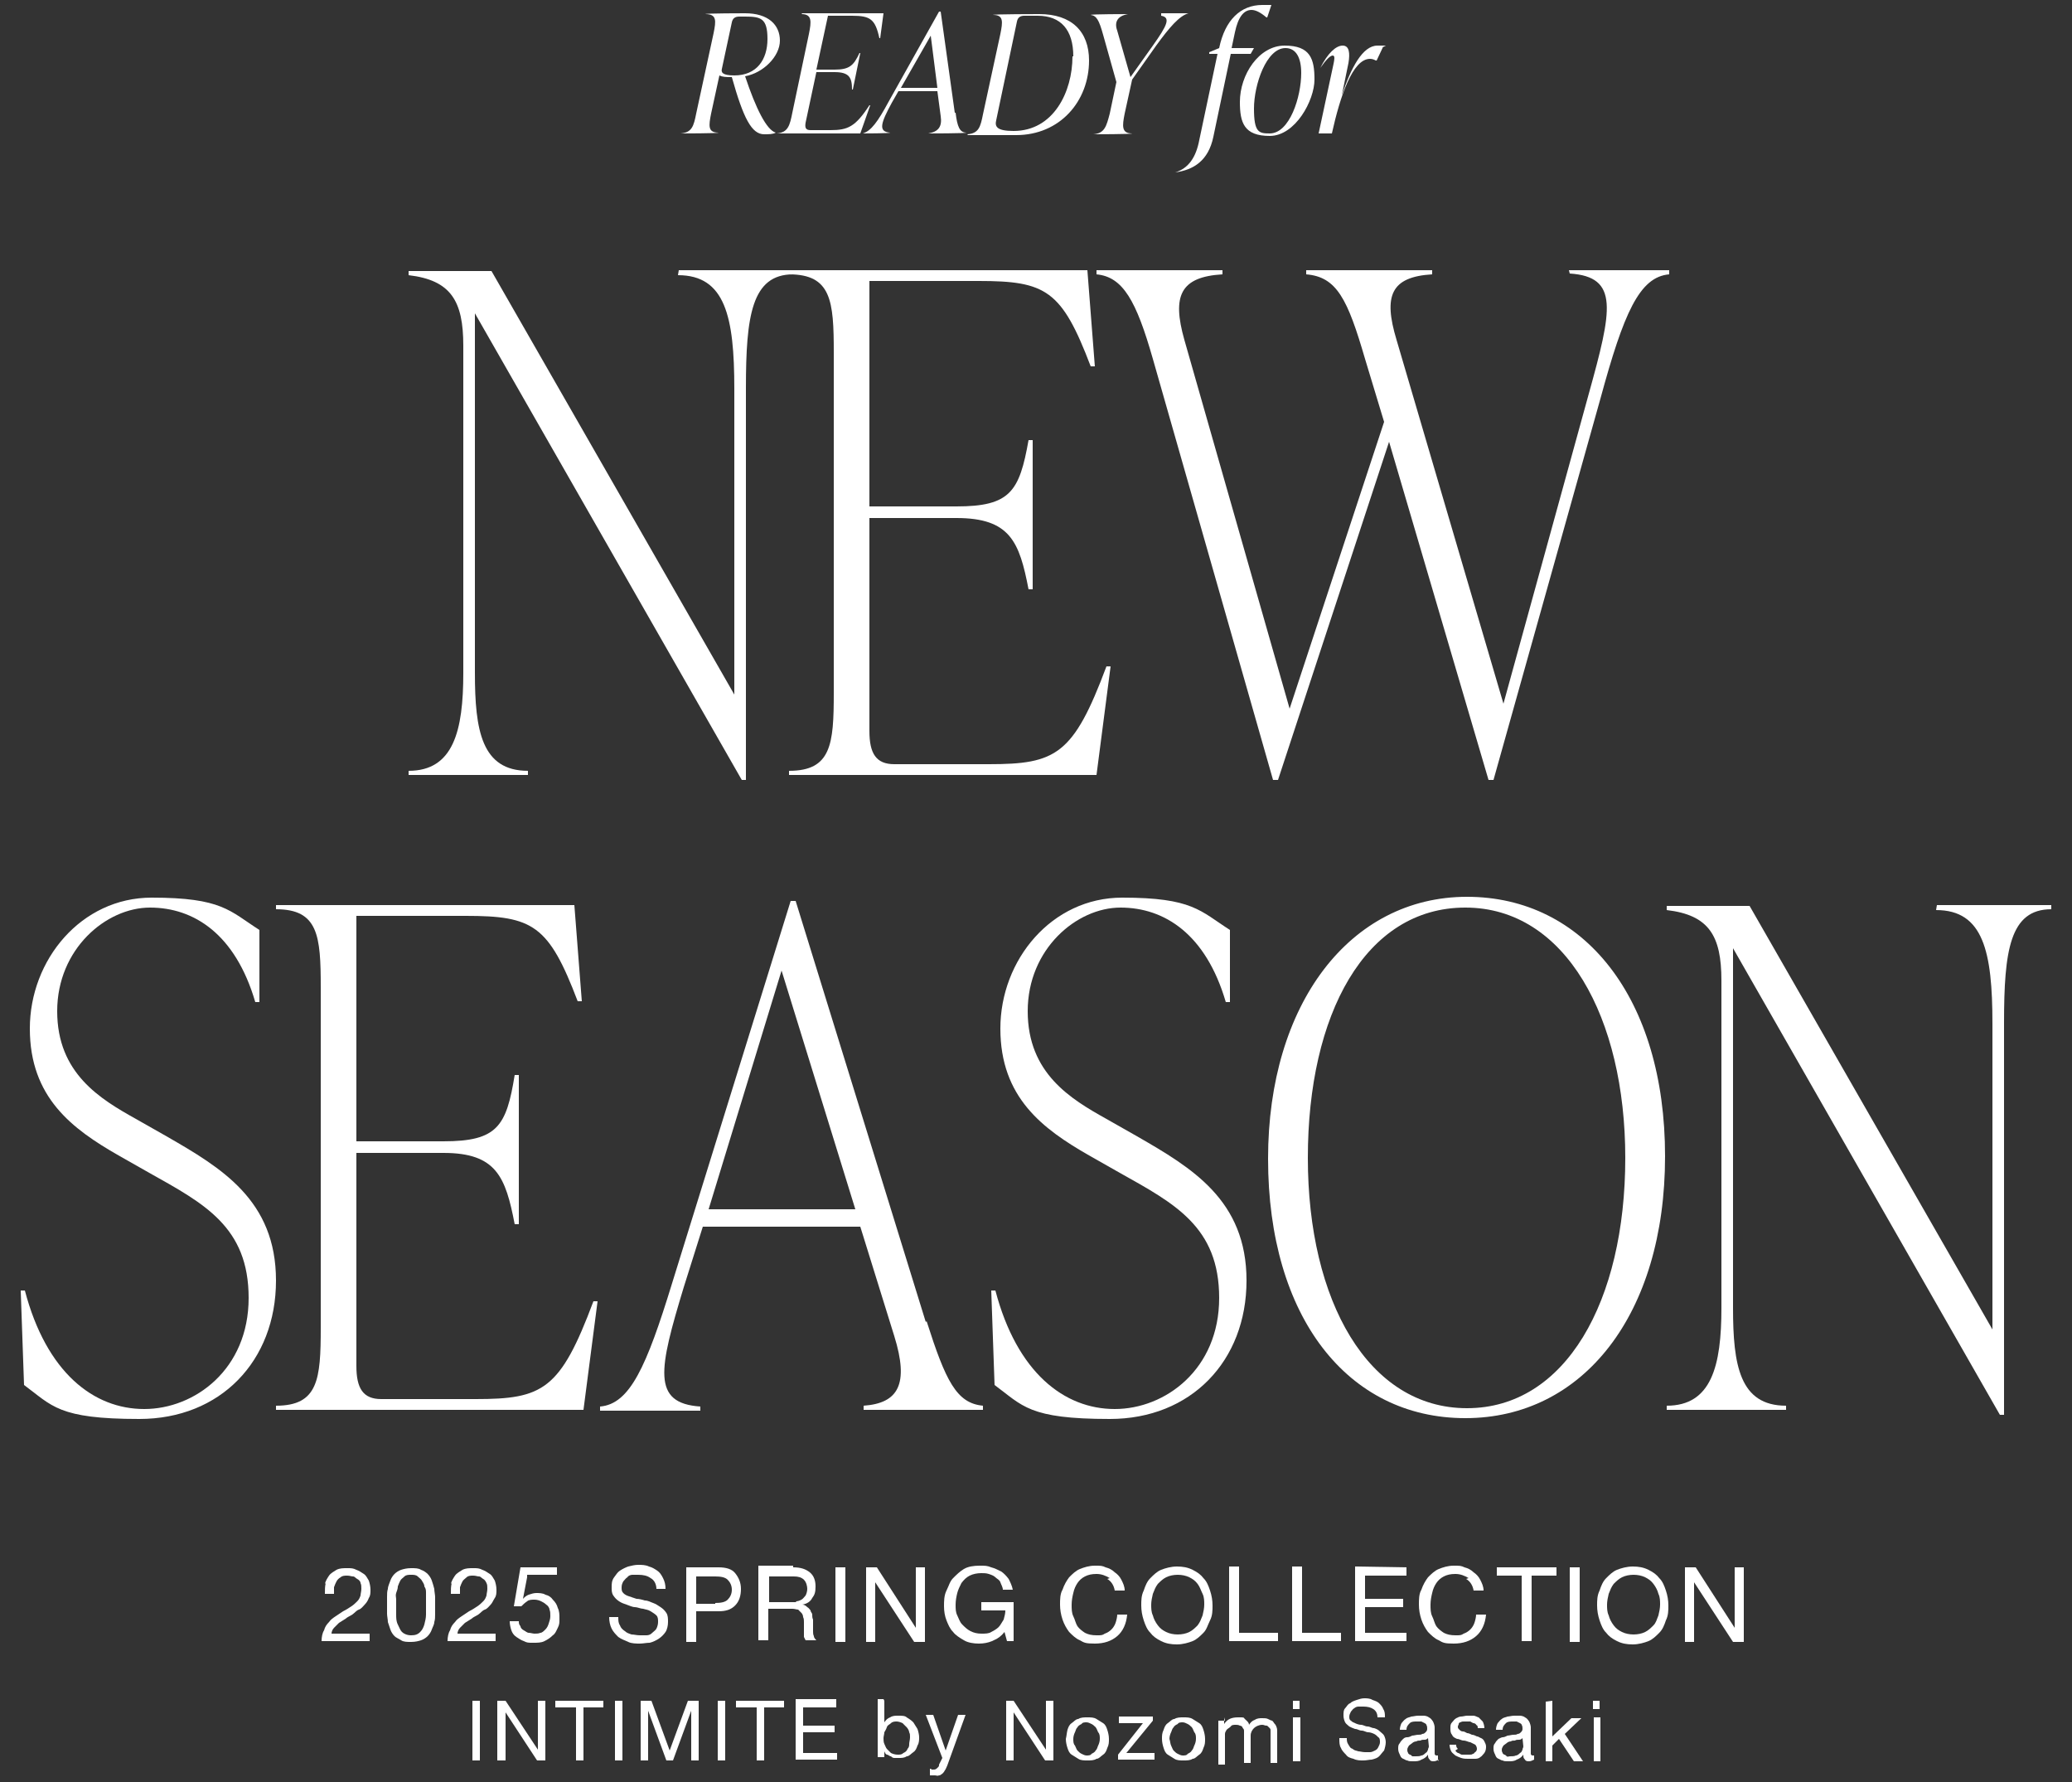 <?xml version="1.0" encoding="utf-8"?>
<!-- Generator: Adobe Illustrator 26.4.1, SVG Export Plug-In . SVG Version: 6.00 Build 0)  -->
<svg version="1.1" id="_レイヤー_1" xmlns="http://www.w3.org/2000/svg" xmlns:xlink="http://www.w3.org/1999/xlink" x="0px"
	 y="0px" viewBox="0 0 250 215" style="enable-background:new 0 0 250 215;" xml:space="preserve">
<rect x="0" y="0" width="250" height="215" fill="#333333" stroke="none"/>
<style type="text/css">
	.st0{fill:#FFFFFF;}
</style>
<g>
	<g>
		<path class="st0" d="M39.2,191.1c0.1-0.4,0.3-0.7,0.5-1s0.6-0.5,0.9-0.7c0.4-0.2,0.8-0.2,1.3-0.2s0.7,0,1.1,0.2
			c0.3,0.1,0.6,0.3,0.9,0.5c0.3,0.2,0.4,0.5,0.6,0.8c0.1,0.3,0.2,0.7,0.2,1.1s0,0.7-0.2,1c-0.1,0.3-0.3,0.6-0.5,0.8
			s-0.4,0.5-0.7,0.6s-0.5,0.4-0.8,0.6c-0.3,0.2-0.6,0.3-0.8,0.5c-0.3,0.2-0.5,0.3-0.8,0.5c-0.2,0.2-0.4,0.4-0.6,0.6
			c-0.2,0.2-0.3,0.5-0.3,0.7h4.6v0.9h-5.8c0-0.5,0.1-1,0.3-1.3c0.1-0.4,0.3-0.7,0.6-1c0.2-0.3,0.5-0.5,0.8-0.7s0.6-0.4,0.9-0.6
			c0.4-0.2,0.7-0.4,1-0.6s0.5-0.4,0.7-0.6c0.2-0.2,0.3-0.4,0.4-0.7c0-0.2,0.1-0.5,0.1-0.8s0-0.5-0.1-0.7c0-0.2-0.2-0.4-0.4-0.5
			s-0.3-0.3-0.5-0.3s-0.4-0.1-0.7-0.1s-0.6,0-0.8,0.2c-0.2,0.1-0.4,0.3-0.5,0.5s-0.2,0.4-0.3,0.7c0,0.3,0,0.5,0,0.8h-1.1
			c0-0.5,0-0.9,0.1-1.3L39.2,191.1z"/>
		<path class="st0" d="M46.7,192.7c0-0.4,0-0.7,0.1-1c0-0.3,0.2-0.7,0.3-1s0.3-0.6,0.5-0.8s0.5-0.4,0.8-0.5s0.7-0.2,1.2-0.2
			s0.9,0,1.2,0.2c0.3,0.1,0.6,0.3,0.8,0.5s0.4,0.5,0.5,0.8s0.2,0.6,0.3,1c0,0.3,0.1,0.7,0.1,1c0,0.4,0,0.7,0,1s0,0.7,0,1
			c0,0.4,0,0.7-0.1,1c0,0.3-0.2,0.6-0.3,0.9c-0.1,0.3-0.3,0.6-0.5,0.8s-0.5,0.4-0.8,0.5s-0.7,0.2-1.2,0.2s-0.9,0-1.2-0.2
			s-0.6-0.3-0.8-0.5s-0.4-0.5-0.5-0.8s-0.2-0.6-0.3-0.9c0-0.3-0.1-0.7-0.1-1s0-0.7,0-1S46.7,193,46.7,192.7z M47.8,194.8
			c0,0.4,0,0.8,0.2,1.2s0.3,0.7,0.5,0.9s0.6,0.4,1.1,0.4s0.8-0.1,1.1-0.4c0.3-0.3,0.4-0.6,0.5-0.9c0.1-0.4,0.2-0.8,0.2-1.2
			s0-0.8,0-1.1s0-0.5,0-0.7c0-0.3,0-0.5,0-0.8s0-0.5-0.2-0.8c0-0.3-0.2-0.5-0.3-0.7s-0.3-0.3-0.5-0.5s-0.5-0.2-0.8-0.2
			s-0.6,0-0.8,0.2s-0.4,0.3-0.5,0.5s-0.2,0.4-0.3,0.7c0,0.3-0.1,0.5-0.2,0.8s0,0.5,0,0.8s0,0.5,0,0.7
			C47.8,194,47.8,194.4,47.8,194.8z"/>
		<path class="st0" d="M54.4,191.1c0.1-0.4,0.3-0.7,0.5-1s0.6-0.5,0.9-0.7c0.4-0.2,0.8-0.2,1.3-0.2s0.7,0,1.1,0.2
			c0.3,0.1,0.6,0.3,0.9,0.5c0.3,0.2,0.4,0.5,0.6,0.8c0.1,0.3,0.2,0.7,0.2,1.1s0,0.7-0.2,1s-0.3,0.6-0.5,0.8s-0.4,0.5-0.7,0.6
			s-0.5,0.4-0.8,0.6c-0.3,0.2-0.6,0.3-0.8,0.5c-0.3,0.2-0.5,0.3-0.8,0.5c-0.2,0.2-0.4,0.4-0.6,0.6s-0.3,0.5-0.3,0.7h4.6v0.9H54
			c0-0.5,0.1-1,0.3-1.3c0.1-0.4,0.3-0.7,0.6-1c0.2-0.3,0.5-0.5,0.8-0.7s0.6-0.4,0.9-0.6c0.4-0.2,0.7-0.4,1-0.6
			c0.3-0.2,0.5-0.4,0.7-0.6c0.2-0.2,0.3-0.4,0.4-0.7c0-0.2,0.1-0.5,0.1-0.8s0-0.5-0.1-0.7s-0.2-0.4-0.4-0.5s-0.3-0.3-0.5-0.3
			s-0.4-0.1-0.7-0.1s-0.6,0-0.8,0.2s-0.4,0.3-0.5,0.5s-0.2,0.4-0.3,0.7c0,0.3,0,0.5,0,0.8h-1.1c0-0.5,0-0.9,0.1-1.3L54.4,191.1z"/>
		<path class="st0" d="M63.6,190.3l-0.5,2.6l0,0c0.2-0.2,0.4-0.4,0.7-0.5s0.6-0.2,0.9-0.2s0.8,0,1.1,0.2c0.4,0.1,0.7,0.3,0.9,0.6
			c0.3,0.3,0.5,0.6,0.6,1c0.2,0.4,0.2,0.8,0.2,1.3s0,0.7-0.2,1.1s-0.3,0.7-0.6,0.9c-0.3,0.3-0.6,0.5-1,0.7s-0.8,0.2-1.4,0.2
			s-0.7,0-1.1-0.2c-0.3-0.1-0.6-0.3-0.9-0.5c-0.3-0.2-0.5-0.5-0.6-0.8s-0.2-0.7-0.2-1.1h1.1c0,0.2,0,0.4,0.2,0.6
			c0,0.2,0.2,0.4,0.4,0.5s0.4,0.3,0.6,0.3c0.2,0,0.5,0.1,0.7,0.1s0.5,0,0.7-0.1c0.2,0,0.4-0.2,0.6-0.4s0.3-0.4,0.4-0.7
			s0.2-0.6,0.2-0.9s0-0.6-0.1-0.8c0-0.2-0.2-0.5-0.4-0.6c-0.2-0.2-0.4-0.3-0.6-0.4c-0.2-0.1-0.5-0.2-0.8-0.2s-0.7,0-0.9,0.2
			c-0.3,0.2-0.5,0.4-0.7,0.6H62l0.8-4.7h4.4v0.9h-3.6L63.6,190.3z"/>
		<path class="st0" d="M78.5,190.4c-0.4-0.3-0.9-0.4-1.5-0.4s-0.5,0-0.7,0s-0.5,0.1-0.6,0.3c-0.2,0.1-0.3,0.3-0.5,0.5
			c-0.1,0.2-0.2,0.4-0.2,0.7s0,0.5,0.2,0.7s0.4,0.3,0.7,0.4c0.3,0.1,0.6,0.2,0.9,0.3c0.3,0,0.7,0.1,1,0.2c0.4,0,0.7,0.2,1,0.3
			s0.6,0.3,0.9,0.5s0.5,0.4,0.7,0.7s0.2,0.7,0.2,1.1s-0.1,0.9-0.3,1.2c-0.2,0.3-0.5,0.6-0.8,0.8s-0.7,0.4-1.1,0.5
			c-0.4,0-0.8,0.1-1.2,0.1s-1,0-1.4-0.2s-0.8-0.3-1.2-0.6c-0.3-0.3-0.6-0.6-0.8-1c-0.2-0.4-0.3-0.9-0.3-1.4h1.1c0,0.4,0,0.7,0.2,1
			c0.1,0.3,0.3,0.5,0.6,0.7c0.2,0.2,0.5,0.3,0.8,0.4c0.3,0,0.6,0.1,1,0.1s0.5,0,0.8,0s0.5-0.1,0.7-0.3s0.4-0.3,0.5-0.5
			s0.2-0.5,0.2-0.8s0-0.6-0.2-0.8s-0.4-0.3-0.7-0.5s-0.6-0.2-0.9-0.3c-0.3,0-0.7-0.2-1-0.2s-0.7-0.2-1-0.3s-0.6-0.2-0.9-0.4
			s-0.5-0.4-0.7-0.7s-0.2-0.6-0.2-1s0-0.8,0.3-1.2s0.4-0.6,0.7-0.8c0.3-0.2,0.7-0.4,1-0.5c0.4-0.1,0.8-0.2,1.2-0.2s0.9,0,1.3,0.2
			c0.4,0.1,0.7,0.3,1,0.5s0.5,0.5,0.7,0.9s0.3,0.8,0.3,1.3h-1.1C79.2,191.1,78.9,190.6,78.5,190.4L78.5,190.4z"/>
		<path class="st0" d="M86.7,189.1c0.9,0,1.6,0.2,2,0.7s0.7,1.1,0.7,1.9s-0.2,1.5-0.7,2s-1.1,0.7-2,0.7H84v3.7h-1.2v-9L86.7,189.1
			L86.7,189.1z M86.3,193.4c0.7,0,1.2-0.1,1.5-0.4s0.5-0.7,0.5-1.2s-0.2-0.9-0.5-1.2s-0.8-0.4-1.5-0.4H84v3.3h2.3V193.4z"/>
		<path class="st0" d="M95.7,189.1c0.9,0,1.5,0.2,2,0.6c0.5,0.4,0.7,1,0.7,1.7s-0.1,1-0.4,1.4c-0.2,0.4-0.6,0.7-1.2,0.8l0,0
			c0.3,0,0.5,0.2,0.6,0.3c0.2,0.1,0.3,0.3,0.4,0.4c0,0.2,0.2,0.3,0.2,0.5s0,0.4,0.1,0.6c0,0.2,0,0.4,0,0.7c0,0.2,0,0.4,0,0.7
			c0,0.2,0,0.4,0.1,0.6c0,0.2,0.2,0.4,0.3,0.5h-1.3c0,0-0.1-0.2-0.2-0.4c0-0.2,0-0.3,0-0.5s0-0.4,0-0.6c0-0.2,0-0.4,0-0.7
			c0-0.2,0-0.4-0.1-0.6c0-0.2-0.1-0.4-0.2-0.5s-0.3-0.3-0.4-0.4c-0.2,0-0.4-0.1-0.7-0.1h-2.9v3.8h-1.2v-9h4.2V189.1z M96,193.2
			c0.3,0,0.5-0.1,0.7-0.2c0.2-0.1,0.3-0.3,0.5-0.5c0.1-0.2,0.2-0.5,0.2-0.8s-0.1-0.8-0.4-1.1s-0.7-0.4-1.2-0.4h-3v3.1h2.5
			c0.3,0,0.5,0,0.8,0L96,193.2z"/>
		<path class="st0" d="M102,189.1v9h-1.2v-9H102z"/>
		<path class="st0" d="M105.8,189.1l4.7,7.3l0,0v-7.3h1.1v9h-1.3l-4.7-7.2l0,0v7.2h-1.1v-9H105.8z"/>
		<path class="st0" d="M119.7,198c-0.5,0.2-1,0.3-1.6,0.3s-1.3-0.1-1.8-0.4s-1-0.6-1.3-1c-0.4-0.4-0.6-0.9-0.8-1.4
			c-0.2-0.5-0.3-1.1-0.3-1.7s0-1.3,0.3-1.9s0.4-1.1,0.8-1.5s0.8-0.8,1.3-1.1s1.2-0.4,1.9-0.4s0.9,0,1.4,0.2c0.4,0.1,0.8,0.3,1.2,0.5
			c0.3,0.2,0.6,0.5,0.9,0.9c0.2,0.4,0.4,0.8,0.5,1.3H121c0-0.3-0.2-0.6-0.3-0.9s-0.4-0.4-0.6-0.6c-0.2-0.2-0.5-0.3-0.8-0.4
			s-0.6-0.1-0.9-0.1c-0.5,0-1,0.1-1.4,0.3s-0.7,0.5-1,0.9c-0.2,0.4-0.4,0.8-0.5,1.2s-0.2,0.9-0.2,1.4s0,0.9,0.2,1.3s0.3,0.8,0.6,1.1
			c0.3,0.3,0.6,0.6,1,0.8s0.8,0.3,1.3,0.3s0.9,0,1.2-0.2c0.4-0.2,0.7-0.4,0.9-0.6s0.4-0.6,0.6-0.9c0.1-0.4,0.2-0.7,0.2-1.1h-2.9v-1
			h3.9v4.7h-0.8l-0.3-1.1c-0.4,0.5-0.8,0.8-1.3,1L119.7,198z"/>
		<path class="st0" d="M133.9,190.4c-0.5-0.3-1-0.5-1.6-0.5s-1,0.1-1.4,0.3s-0.7,0.5-0.9,0.8s-0.4,0.7-0.5,1.2
			c-0.1,0.4-0.2,0.9-0.2,1.4s0,1,0.2,1.4s0.3,0.9,0.5,1.2s0.6,0.6,0.9,0.8c0.4,0.2,0.8,0.3,1.4,0.3s0.7,0,1-0.2
			c0.3-0.1,0.6-0.3,0.8-0.5s0.4-0.5,0.5-0.8s0.2-0.7,0.2-1h1.2c-0.1,1.1-0.5,2-1.2,2.6s-1.6,0.9-2.7,0.9s-1.3-0.1-1.8-0.4
			c-0.5-0.2-0.9-0.6-1.3-1c-0.3-0.4-0.6-0.9-0.8-1.5s-0.3-1.2-0.3-1.8s0-1.3,0.3-1.8c0.2-0.6,0.5-1.1,0.8-1.5c0.4-0.4,0.8-0.8,1.3-1
			s1.1-0.4,1.8-0.4s0.9,0,1.3,0.2c0.4,0.1,0.8,0.3,1.1,0.6c0.3,0.2,0.6,0.5,0.8,0.9s0.4,0.8,0.4,1.3h-1.2c-0.1-0.6-0.4-1.1-0.9-1.4
			L133.9,190.4z"/>
		<path class="st0" d="M138,191.9c0.2-0.6,0.4-1.1,0.8-1.5c0.4-0.4,0.8-0.8,1.3-1s1.2-0.4,1.9-0.4s1.3,0.1,1.9,0.4s1,0.6,1.3,1
			c0.4,0.4,0.6,0.9,0.8,1.5s0.3,1.2,0.3,1.8s0,1.2-0.3,1.8s-0.4,1.1-0.8,1.5c-0.4,0.4-0.8,0.8-1.3,1s-1.2,0.4-1.9,0.4
			s-1.3-0.1-1.9-0.4s-1-0.6-1.3-1c-0.4-0.4-0.6-0.9-0.8-1.5s-0.3-1.2-0.3-1.8S137.7,192.5,138,191.9z M139.1,194.9
			c0.1,0.4,0.3,0.8,0.6,1.2s0.6,0.6,1,0.8s0.9,0.3,1.4,0.3s1-0.1,1.4-0.3s0.7-0.5,1-0.8c0.3-0.4,0.4-0.7,0.6-1.2
			c0.1-0.4,0.2-0.9,0.2-1.3s0-0.9-0.2-1.3s-0.3-0.8-0.6-1.2s-0.6-0.6-1-0.8s-0.9-0.3-1.4-0.3s-1,0.1-1.4,0.3s-0.7,0.5-1,0.8
			c-0.3,0.4-0.4,0.7-0.6,1.2c-0.1,0.4-0.2,0.9-0.2,1.3S138.9,194.5,139.1,194.9z"/>
		<path class="st0" d="M149.5,189.1v7.9h4.7v1h-5.9v-9h1.2V189.1z"/>
		<path class="st0" d="M157.1,189.1v7.9h4.7v1h-5.9v-9h1.2V189.1z"/>
		<path class="st0" d="M169.7,189.1v1h-5v2.8h4.6v1h-4.6v3.1h5v1h-6.2v-9L169.7,189.1L169.7,189.1z"/>
		<path class="st0" d="M177.2,190.4c-0.5-0.3-1-0.5-1.6-0.5s-1,0.1-1.4,0.3s-0.7,0.5-0.9,0.8s-0.4,0.7-0.5,1.2
			c-0.1,0.4-0.2,0.9-0.2,1.4s0,1,0.2,1.4s0.3,0.9,0.5,1.2s0.6,0.6,0.9,0.8c0.4,0.2,0.8,0.3,1.4,0.3s0.7,0,1-0.2
			c0.3-0.1,0.6-0.3,0.8-0.5s0.4-0.5,0.5-0.8s0.2-0.7,0.2-1h1.2c-0.1,1.1-0.5,2-1.2,2.6s-1.6,0.9-2.7,0.9s-1.3-0.1-1.8-0.4
			c-0.5-0.2-0.9-0.6-1.3-1c-0.3-0.4-0.6-0.9-0.8-1.5s-0.3-1.2-0.3-1.8s0-1.3,0.3-1.8c0.2-0.6,0.5-1.1,0.8-1.5c0.4-0.4,0.8-0.8,1.3-1
			s1.1-0.4,1.8-0.4s0.9,0,1.3,0.2c0.4,0.1,0.8,0.3,1.1,0.6c0.3,0.2,0.6,0.5,0.8,0.9s0.4,0.8,0.4,1.3h-1.2c-0.1-0.6-0.4-1.1-0.9-1.4
			L177.2,190.4z"/>
		<path class="st0" d="M180.6,190.1v-1h7.2v1h-3v7.9h-1.2v-7.9H180.6z"/>
		<path class="st0" d="M190.6,189.1v9h-1.2v-9H190.6z"/>
		<path class="st0" d="M193,191.9c0.2-0.6,0.4-1.1,0.8-1.5c0.4-0.4,0.8-0.8,1.3-1s1.2-0.4,1.9-0.4s1.3,0.1,1.9,0.4s1,0.6,1.3,1
			c0.4,0.4,0.6,0.9,0.8,1.5s0.3,1.2,0.3,1.8s0,1.2-0.3,1.8c-0.2,0.6-0.4,1.1-0.8,1.5c-0.4,0.4-0.8,0.8-1.3,1s-1.2,0.4-1.9,0.4
			s-1.3-0.1-1.9-0.4s-1-0.6-1.3-1c-0.4-0.4-0.6-0.9-0.8-1.5s-0.3-1.2-0.3-1.8S192.7,192.5,193,191.9z M194.1,194.9
			c0.1,0.4,0.3,0.8,0.6,1.2s0.6,0.6,1,0.8s0.9,0.3,1.4,0.3s1-0.1,1.4-0.3s0.7-0.5,1-0.8s0.4-0.7,0.6-1.2c0.1-0.4,0.2-0.9,0.2-1.3
			s0-0.9-0.2-1.3c-0.1-0.4-0.3-0.8-0.6-1.2s-0.6-0.6-1-0.8s-0.9-0.3-1.4-0.3s-1,0.1-1.4,0.3s-0.7,0.5-1,0.8
			c-0.3,0.4-0.4,0.7-0.6,1.2c-0.1,0.4-0.2,0.9-0.2,1.3S193.9,194.5,194.1,194.9z"/>
		<path class="st0" d="M204.6,189.1l4.7,7.3l0,0v-7.3h1.1v9h-1.3l-4.7-7.2l0,0v7.2h-1.1v-9H204.6z"/>
	</g>
	<g>
		<path class="st0" d="M57.9,205.2v7.2h-0.9v-7.2H57.9z"/>
		<path class="st0" d="M61,205.2l3.9,5.9l0,0v-5.9h0.9v7.2h-1l-3.8-5.8l0,0v5.8H60v-7.2H61L61,205.2z"/>
		<path class="st0" d="M67,206v-0.8h5.8v0.8h-2.4v6.4h-0.9V206H67L67,206L67,206z"/>
		<path class="st0" d="M75.1,205.2v7.2h-0.9v-7.2H75.1z"/>
		<path class="st0" d="M78.6,205.2l2.2,6l2.2-6h1.3v7.2h-0.9v-6l0,0l-2.2,6h-0.8l-2.2-6l0,0v6h-0.9v-7.2H78.6z"/>
		<path class="st0" d="M87.5,205.2v7.2h-0.9v-7.2H87.5z"/>
		<path class="st0" d="M88.8,206v-0.8h5.8v0.8h-2.4v6.4h-0.9V206H88.8L88.8,206L88.8,206z"/>
		<path class="st0" d="M100.9,205.2v0.8h-4v2.2h3.8v0.8h-3.8v2.5h4.1v0.8h-5V205h5h-0.1V205.2z"/>
		<path class="st0" d="M106.7,205.2v2.6l0,0c0.2-0.3,0.4-0.5,0.7-0.6c0.3-0.2,0.6-0.2,1-0.2s0.8,0,1,0.2c0.3,0.2,0.5,0.3,0.8,0.6
			c0.2,0.3,0.3,0.5,0.5,0.8c0.1,0.3,0.2,0.7,0.2,1c0,0.3,0,0.7-0.2,1c-0.1,0.3-0.2,0.6-0.5,0.8s-0.5,0.5-0.8,0.5
			c-0.3,0.2-0.6,0.2-1,0.2H108c-0.2,0-0.3,0-0.5-0.2c-0.2,0-0.3-0.2-0.5-0.2c-0.2-0.1-0.2-0.2-0.3-0.4l0,0v0.7h-0.8V205h0.8h-0.1
			L106.7,205.2z M109.7,209c0-0.2-0.2-0.5-0.3-0.6l-0.5-0.5c-0.2-0.1-0.5-0.2-0.7-0.2c-0.2,0-0.5,0-0.7,0.2
			c-0.2,0.2-0.4,0.2-0.5,0.5s-0.2,0.4-0.3,0.6c0,0.2-0.1,0.5-0.1,0.7s0,0.5,0.1,0.7c0.1,0.2,0.2,0.5,0.3,0.6
			c0.2,0.2,0.3,0.3,0.5,0.5c0.2,0.1,0.5,0.2,0.8,0.2c0.3,0,0.5,0,0.7-0.2c0.2-0.1,0.4-0.2,0.5-0.5c0.2-0.2,0.2-0.4,0.2-0.6
			s0.1-0.5,0.1-0.8C109.8,209.3,109.8,209.2,109.7,209L109.7,209L109.7,209z"/>
		<path class="st0" d="M114.3,213c-0.1,0.2-0.2,0.5-0.3,0.6c-0.1,0.2-0.2,0.3-0.3,0.4c-0.2,0.1-0.2,0.2-0.4,0.2
			c-0.2,0.1-0.3,0-0.5,0h-0.6v-0.8c0,0,0.2,0,0.2,0.1h0.2c0.2,0,0.3,0,0.5-0.2s0.2-0.2,0.2-0.4l0.4-0.8l-2-5.2h0.9l1.5,4.3l0,0
			l1.5-4.3h0.9L114.3,213L114.3,213L114.3,213z"/>
		<path class="st0" d="M122.3,205.2l3.9,5.9l0,0v-5.9h0.9v7.2h-1l-3.8-5.8l0,0v5.8h-0.9v-7.2H122.3L122.3,205.2z"/>
		<path class="st0" d="M128.8,208.7c0.1-0.3,0.2-0.6,0.5-0.8s0.5-0.5,0.8-0.5c0.3-0.2,0.7-0.2,1.1-0.2c0.4,0,0.8,0,1.1,0.2
			s0.5,0.3,0.8,0.5s0.4,0.5,0.5,0.8c0.1,0.3,0.2,0.7,0.2,1.1c0,0.4,0,0.7-0.2,1.1c-0.1,0.3-0.2,0.6-0.5,0.8s-0.5,0.5-0.8,0.5
			c-0.3,0.2-0.7,0.2-1.1,0.2c-0.4,0-0.8,0-1.1-0.2c-0.3-0.2-0.5-0.3-0.8-0.5s-0.4-0.5-0.5-0.8c-0.1-0.3-0.2-0.7-0.2-1.1
			C128.7,209.4,128.7,209.1,128.8,208.7z M129.7,210.6c0.1,0.2,0.2,0.5,0.3,0.6c0.2,0.2,0.3,0.3,0.5,0.4c0.2,0.1,0.4,0.2,0.6,0.2
			s0.5,0,0.6-0.2c0.2-0.1,0.4-0.2,0.5-0.4c0.2-0.2,0.2-0.4,0.3-0.6c0.1-0.2,0.2-0.5,0.2-0.8c0-0.3,0-0.6-0.2-0.8
			c-0.1-0.2-0.2-0.5-0.3-0.6c-0.2-0.2-0.3-0.3-0.5-0.4c-0.2-0.1-0.4-0.2-0.6-0.2s-0.5,0-0.6,0.2c-0.2,0.1-0.4,0.2-0.5,0.4
			c-0.2,0.2-0.2,0.4-0.3,0.6c-0.1,0.2-0.2,0.5-0.2,0.8C129.5,210.1,129.5,210.4,129.7,210.6z"/>
		<path class="st0" d="M137.9,207.9h-2.9v-0.8h4.1v0.5l-3.2,3.9h3.4v0.8h-4.4v-0.6L137.9,207.9L137.9,207.9L137.9,207.9z"/>
		<path class="st0" d="M140.4,208.7c0.1-0.3,0.2-0.6,0.5-0.8s0.5-0.5,0.8-0.5c0.3-0.2,0.7-0.2,1.1-0.2c0.4,0,0.8,0,1.1,0.2
			c0.3,0.2,0.5,0.3,0.8,0.5s0.4,0.5,0.5,0.8c0.1,0.3,0.2,0.7,0.2,1.1c0,0.4,0,0.7-0.2,1.1c-0.1,0.3-0.2,0.6-0.5,0.8
			s-0.5,0.5-0.8,0.5c-0.3,0.2-0.7,0.2-1.1,0.2c-0.4,0-0.8,0-1.1-0.2c-0.3-0.2-0.5-0.3-0.8-0.5s-0.4-0.5-0.5-0.8
			c-0.1-0.3-0.2-0.7-0.2-1.1C140.2,209.4,140.2,209.1,140.4,208.7z M141.3,210.6c0.1,0.2,0.2,0.5,0.3,0.6c0.2,0.2,0.3,0.3,0.5,0.4
			c0.2,0.1,0.4,0.2,0.6,0.2c0.2,0,0.5,0,0.6-0.2c0.2-0.1,0.4-0.2,0.5-0.4c0.2-0.2,0.2-0.4,0.3-0.6s0.2-0.5,0.2-0.8
			c0-0.3,0-0.6-0.2-0.8c-0.1-0.2-0.2-0.5-0.3-0.6c-0.2-0.2-0.3-0.3-0.5-0.4c-0.2-0.1-0.4-0.2-0.6-0.2c-0.2,0-0.5,0-0.6,0.2
			c-0.2,0.1-0.4,0.2-0.5,0.4c-0.2,0.2-0.2,0.4-0.3,0.6s-0.2,0.5-0.2,0.8C141.2,210.1,141.2,210.4,141.3,210.6z"/>
		<path class="st0" d="M147.7,207.2v0.8l0,0c0.4-0.6,0.9-0.8,1.7-0.8s0.6,0,0.8,0.2s0.5,0.4,0.5,0.7c0.2-0.3,0.4-0.5,0.7-0.6
			c0.3-0.2,0.6-0.2,0.9-0.2s0.5,0,0.7,0.1c0.2,0.1,0.4,0.2,0.5,0.2c0.2,0.2,0.2,0.3,0.4,0.5c0.1,0.2,0.2,0.4,0.2,0.7v3.9h-0.8v-3.9
			c0-0.2,0-0.2-0.2-0.4c-0.2-0.2-0.2-0.2-0.3-0.2c-0.2,0-0.3-0.1-0.5-0.1c-0.4,0-0.8,0.2-1,0.4s-0.4,0.5-0.4,0.9v3.3h-0.8v-3.9
			c0-0.2-0.1-0.2-0.2-0.4c0-0.1-0.2-0.2-0.3-0.2c-0.2-0.1-0.3-0.1-0.5-0.1c-0.2,0-0.5,0-0.6,0.2c-0.2,0.2-0.3,0.2-0.5,0.4
			c-0.1,0.2-0.2,0.3-0.2,0.5v3.7H147v-5.3h0.8L147.7,207.2L147.7,207.2z"/>
		<path class="st0" d="M156,206.2v-1h0.8v1H156z M156.9,207.2v5.3H156v-5.3H156.9z"/>
		<path class="st0" d="M165.7,206.2c-0.3-0.2-0.7-0.3-1.2-0.3h-0.6c-0.2,0-0.4,0.1-0.5,0.2c-0.2,0.1-0.2,0.2-0.4,0.4
			c-0.1,0.2-0.2,0.4-0.2,0.6s0,0.4,0.2,0.5c0.2,0.2,0.3,0.2,0.5,0.3c0.2,0.1,0.5,0.2,0.7,0.2c0.3,0,0.5,0.2,0.8,0.2
			c0.3,0,0.5,0.2,0.8,0.2c0.3,0.1,0.5,0.2,0.7,0.4c0.2,0.2,0.4,0.3,0.5,0.5s0.2,0.5,0.2,0.8c0,0.3-0.1,0.7-0.2,1
			c-0.2,0.2-0.4,0.5-0.6,0.7c-0.2,0.2-0.5,0.3-0.9,0.4c-0.3,0-0.6,0.1-1,0.1c-0.4,0-0.8,0-1.2-0.2c-0.4-0.1-0.7-0.2-0.9-0.5
			c-0.2-0.2-0.5-0.5-0.6-0.8c-0.2-0.3-0.2-0.7-0.2-1.2h0.9c0,0.3,0,0.5,0.2,0.8s0.2,0.4,0.5,0.5c0.2,0.2,0.4,0.2,0.7,0.3
			c0.2,0,0.5,0.1,0.8,0.1h0.6c0.2,0,0.4-0.1,0.6-0.2c0.2-0.1,0.3-0.2,0.4-0.4c0.1-0.2,0.2-0.4,0.2-0.6s0-0.5-0.2-0.6
			c-0.2-0.2-0.3-0.3-0.5-0.4c-0.2-0.1-0.5-0.2-0.7-0.2c-0.3,0-0.5-0.2-0.8-0.2c-0.3,0-0.5-0.2-0.8-0.2c-0.3-0.1-0.5-0.2-0.7-0.3
			c-0.2-0.2-0.4-0.3-0.5-0.5s-0.2-0.5-0.2-0.8c0-0.4,0-0.7,0.2-0.9s0.3-0.5,0.6-0.6c0.2-0.2,0.5-0.3,0.8-0.4
			c0.3-0.1,0.6-0.2,0.9-0.2c0.3,0,0.7,0,1,0.2c0.3,0.1,0.6,0.2,0.8,0.4c0.2,0.2,0.4,0.4,0.5,0.7c0.2,0.3,0.2,0.6,0.2,1h-0.9
			C166.2,206.7,166,206.4,165.7,206.2L165.7,206.2z"/>
		<path class="st0" d="M173.6,212.3c-0.2,0.1-0.4,0.2-0.6,0.2s-0.4,0-0.5-0.2c-0.2-0.2-0.2-0.3-0.2-0.6c-0.2,0.3-0.5,0.5-0.8,0.6
			c-0.3,0.2-0.6,0.2-1,0.2c-0.4,0-0.5,0-0.7-0.1c-0.2,0-0.4-0.2-0.5-0.2c-0.2-0.1-0.3-0.2-0.4-0.5c-0.1-0.2-0.2-0.4-0.2-0.7
			s0-0.5,0.2-0.7c0.1-0.2,0.2-0.3,0.4-0.5c0.2-0.2,0.4-0.2,0.5-0.2c0.2,0,0.4-0.1,0.6-0.2c0.2,0,0.5-0.1,0.7-0.1
			c0.2,0,0.4,0,0.5-0.1c0.2,0,0.3-0.1,0.4-0.2c0.1-0.1,0.2-0.2,0.2-0.4s0-0.3-0.1-0.5c0-0.1-0.2-0.2-0.2-0.2s-0.2-0.1-0.4-0.2H171
			c-0.4,0-0.7,0-0.9,0.2c-0.2,0.2-0.4,0.4-0.4,0.8h-0.8c0-0.3,0.1-0.6,0.2-0.8c0.2-0.2,0.3-0.4,0.5-0.5c0.2-0.2,0.5-0.2,0.7-0.3
			c0.2,0,0.5-0.1,0.8-0.1h0.7c0.2,0,0.5,0.1,0.6,0.2c0.2,0.1,0.3,0.2,0.5,0.5c0.1,0.2,0.2,0.5,0.2,0.7v3.2c0,0.1,0.1,0.2,0.2,0.2
			h0.2v0.7L173.6,212.3L173.6,212.3z M172.3,209.7c-0.1,0.1-0.2,0.2-0.4,0.2s-0.4,0-0.5,0.1c-0.2,0-0.4,0-0.5,0.1
			c-0.2,0-0.4,0.1-0.5,0.2s-0.3,0.2-0.4,0.3c-0.1,0.2-0.2,0.3-0.2,0.5s0,0.2,0.1,0.4c0,0.1,0.2,0.2,0.2,0.2c0.1,0,0.2,0.1,0.3,0.2
			h0.4c0.3,0,0.5,0,0.7-0.1c0.2,0,0.4-0.2,0.5-0.3c0.2-0.1,0.2-0.2,0.3-0.4c0-0.2,0.1-0.2,0.1-0.4L172.3,209.7L172.3,209.7
			L172.3,209.7z"/>
		<path class="st0" d="M175.6,211.2c0.1,0.2,0.2,0.2,0.3,0.3c0.2,0,0.3,0.2,0.5,0.2h0.9c0.2,0,0.3,0,0.4-0.1c0.2,0,0.2-0.2,0.3-0.2
			c0.1-0.1,0.2-0.2,0.2-0.4c0-0.2-0.1-0.4-0.2-0.5c-0.2-0.1-0.4-0.2-0.6-0.3c-0.2,0-0.5-0.2-0.8-0.2s-0.5-0.2-0.8-0.2
			c-0.2-0.1-0.5-0.2-0.6-0.5c-0.2-0.2-0.2-0.5-0.2-0.8s0-0.5,0.2-0.7c0.2-0.2,0.2-0.3,0.5-0.5c0.2-0.1,0.4-0.2,0.6-0.2
			c0.2,0,0.5-0.1,0.7-0.1h0.8c0.2,0,0.5,0.2,0.6,0.2c0.2,0.2,0.3,0.3,0.5,0.5c0.1,0.2,0.2,0.5,0.2,0.8h-0.8c0-0.2,0-0.3-0.2-0.4
			c0-0.1-0.2-0.2-0.3-0.2s-0.2-0.1-0.4-0.2h-0.8c-0.2,0-0.2,0-0.4,0.1c-0.1,0-0.2,0.1-0.2,0.2c0,0.1-0.1,0.2-0.1,0.3
			c0,0.2,0,0.2,0.2,0.4c0.1,0.1,0.2,0.2,0.4,0.2c0.2,0,0.3,0.1,0.5,0.2c0.2,0,0.4,0.1,0.6,0.2c0.2,0,0.4,0.1,0.6,0.2
			c0.2,0,0.4,0.2,0.5,0.2c0.2,0.1,0.3,0.2,0.4,0.4c0.1,0.2,0.2,0.4,0.2,0.6s0,0.5-0.2,0.8c-0.2,0.2-0.3,0.4-0.5,0.5
			c-0.2,0.2-0.5,0.2-0.7,0.2h-0.8c-0.2,0-0.5,0-0.8-0.1c-0.3-0.1-0.5-0.2-0.7-0.3c-0.2-0.2-0.4-0.3-0.5-0.5
			c-0.1-0.2-0.2-0.5-0.2-0.8h0.8c0,0.2,0,0.3,0.2,0.5L175.6,211.2L175.6,211.2z"/>
		<path class="st0" d="M185.1,212.3c-0.2,0.1-0.4,0.2-0.6,0.2s-0.4,0-0.5-0.2c-0.2-0.2-0.2-0.3-0.2-0.6c-0.2,0.3-0.5,0.5-0.8,0.6
			c-0.3,0.2-0.6,0.2-1,0.2c-0.4,0-0.5,0-0.7-0.1c-0.2,0-0.4-0.2-0.5-0.2c-0.2-0.1-0.3-0.2-0.4-0.5c-0.1-0.2-0.2-0.4-0.2-0.7
			s0-0.5,0.2-0.7c0.1-0.2,0.2-0.3,0.4-0.5c0.2-0.1,0.4-0.2,0.5-0.2c0.2,0,0.4-0.1,0.6-0.2c0.2,0,0.5-0.1,0.7-0.1
			c0.2,0,0.4,0,0.5-0.1c0.2,0,0.3-0.1,0.4-0.2c0.1-0.1,0.2-0.2,0.2-0.4s0-0.3-0.1-0.5c0-0.1-0.2-0.2-0.2-0.2s-0.2-0.1-0.4-0.2h-0.4
			c-0.4,0-0.7,0-0.9,0.2c-0.2,0.2-0.4,0.4-0.4,0.8h-0.8c0-0.3,0.1-0.6,0.2-0.8c0.2-0.2,0.3-0.4,0.5-0.5c0.2-0.2,0.5-0.2,0.7-0.3
			c0.2,0,0.5-0.1,0.8-0.1h0.7c0.2,0,0.5,0.1,0.6,0.2c0.2,0.1,0.3,0.2,0.5,0.5c0.1,0.2,0.2,0.5,0.2,0.7v3.2c0,0.1,0.1,0.2,0.2,0.2
			h0.2v0.7L185.1,212.3L185.1,212.3z M183.7,209.7c-0.1,0.1-0.2,0.2-0.4,0.2s-0.4,0-0.5,0.1c-0.2,0-0.4,0-0.5,0.1
			c-0.2,0-0.4,0.1-0.5,0.2s-0.3,0.2-0.4,0.3c-0.1,0.2-0.2,0.3-0.2,0.5s0,0.2,0.1,0.4c0,0.1,0.2,0.2,0.2,0.2c0.1,0,0.2,0.1,0.3,0.2
			s0.2,0,0.4,0c0.3,0,0.5,0,0.7-0.1c0.2,0,0.4-0.2,0.5-0.3c0.2-0.1,0.2-0.2,0.3-0.4c0-0.2,0.1-0.2,0.1-0.4L183.7,209.7L183.7,209.7
			L183.7,209.7z"/>
		<path class="st0" d="M187.3,205.2v4.3l2.3-2.2h1.2l-2,1.9l2.2,3.3h-1.1l-1.8-2.7l-0.8,0.8v1.9h-0.8v-7.2L187.3,205.2L187.3,205.2z
			"/>
		<path class="st0" d="M192.2,206.2v-1h0.8v1H192.2z M193.1,207.2v5.3h-0.8v-5.3H193.1z"/>
	</g>
</g>
<g>
	<g>
		<path class="st0" d="M81.9,32.6h13.8v0.5c-5,0-5.7,5-5.7,13.7v47.3h-0.5L57.3,37.8v43.4c0,6.9,0.8,11.8,6.4,11.8v0.5H49.3V93
			c5.4,0,6.6-4.8,6.6-11.8V41.7c0-5.4-1.5-7.9-6.6-8.5v-0.5h10l29.3,51.1V46.9c0-8.7-1.1-13.7-6.8-13.7L81.9,32.6L81.9,32.6z"/>
		<path class="st0" d="M134,80.4l-1.7,13.1H95.2V93c5.1,0,5.4-3.2,5.4-9.4V42.5c0-6.2-0.3-9.4-5.4-9.4v-0.5h36l0.9,11.6h-0.5
			c-3.5-9.2-5.4-10.3-13.5-10.3h-13.2v27.2h10.5c6.5,0,7.6-1.8,8.7-8h0.5v18h-0.5c-1.1-5.7-2.2-8.6-8.7-8.6h-10.5v25.7
			c0,2.7,0.8,4,3,4h11.4c8.1,0,10.2-1.1,14.2-11.8L134,80.4L134,80.4z"/>
		<path class="st0" d="M189.3,32.6h12.1v0.5c-3.6,0.3-5.5,4.7-8.3,15l-12.9,46h-0.6l-12-40.8l-13.4,40.8h-0.6l-14.5-50.8
			c-2-7-3.6-9.9-6.8-10.2v-0.5h15.2v0.5c-5.1,0.3-6.1,2.6-4.6,7.9l12.7,44.5L167,50.9l-2.3-7.6c-2.1-7.2-3.4-9.9-7.1-10.2v-0.5h15.2
			v0.5c-5,0.3-5.9,2.6-4.3,7.9l12.9,43.9l10.3-37.4c2.8-10.1,3.7-14.1-2.3-14.5L189.3,32.6L189.3,32.6z"/>
		<path class="st0" d="M2.9,167.1l-0.4-11.4H3c2.6,9.9,8.3,14.3,14.4,14.3S30,165.2,30,156.6s-5.4-11.4-12-15.1l-3.7-2.1
			c-5.6-3.2-10.7-7-10.7-15.3s6.2-15.8,14.7-15.8s9.4,1.6,13,3.9v8.7h-0.5c-2.4-8.2-7.4-11.4-12.7-11.4s-11.2,5-11.2,12.5
			s5.2,10.6,9.5,13l3.7,2.1c6.6,3.8,13.2,7.7,13.2,17.4s-6.7,16.7-16.5,16.7S6.3,169.6,2.9,167.1L2.9,167.1z"/>
		<path class="st0" d="M72.1,157l-1.7,13.1H33.3v-0.5c5.1,0,5.4-3.2,5.4-9.4v-41.1c0-6.2-0.3-9.4-5.4-9.4v-0.5h36l0.9,11.6h-0.5
			c-3.5-9.2-5.4-10.3-13.5-10.3H43v27.2h10.5c6.5,0,7.6-1.8,8.6-8h0.5v18h-0.5c-1.1-5.7-2.2-8.6-8.6-8.6H43v25.7c0,2.7,0.8,4,3,4
			h11.4c8.1,0,10.2-1.1,14.2-11.8C71.6,157,72.1,157,72.1,157z"/>
		<path class="st0" d="M111.8,159.4c2.3,7.2,3.6,9.9,6.8,10.2v0.5h-14.4v-0.5c4.2-0.3,5.5-2.6,3.7-8.4l-4.1-13.2h-19l-2.3,7.3
			c-3,9.9-3.9,14,2,14.4v0.5H72.4v-0.5c3.6-0.3,5.6-4.8,8.7-14.9l14.3-46.1H96l15.7,50.8L111.8,159.4z M85.5,145.9h17.7l-8.9-28.8
			C94.3,117.1,85.5,145.9,85.5,145.9z"/>
		<path class="st0" d="M120,167.1l-0.4-11.4h0.5c2.6,9.9,8.3,14.3,14.4,14.3s12.6-4.8,12.6-13.4s-5.4-11.4-12-15.1l-3.7-2.1
			c-5.6-3.2-10.7-7-10.7-15.3s6.2-15.8,14.7-15.8s9.4,1.6,13,3.9v8.7h-0.5c-2.4-8.2-7.4-11.4-12.7-11.4s-11.2,5-11.2,12.5
			s5.2,10.6,9.5,13l3.7,2.1c6.6,3.8,13.2,7.7,13.2,17.4s-6.7,16.7-16.5,16.7S123.4,169.6,120,167.1L120,167.1z"/>
		<path class="st0" d="M153,139.8c0-18.7,9.9-31.6,24-31.6s23.9,12.2,23.9,31.3s-9.9,31.6-24.1,31.6S153,158.9,153,139.8L153,139.8z
			 M196.1,139.7c0-16.9-7.2-30.2-19.3-30.2s-19,12.9-19,30.2s7.3,30.2,19.2,30.2S196.1,157,196.1,139.7z"/>
		<path class="st0" d="M233.7,109.2h13.8v0.5c-5,0-5.7,5-5.7,13.7v47.3h-0.5l-32.2-56.3v43.4c0,6.9,0.8,11.8,6.4,11.8v0.5h-14.4
			v-0.5c5.4,0,6.6-4.8,6.6-11.8v-39.5c0-5.4-1.5-7.9-6.6-8.5v-0.5h10l29.3,51.1v-36.9c0-8.7-1.1-13.7-6.8-13.7L233.7,109.2
			L233.7,109.2z"/>
	</g>
	<g>
		<path class="st0" d="M93.6,16L93.6,16c-0.3,0.2-0.9,0.2-1.4,0.2c-1.5,0-2.5-1.9-3.9-6.9c-0.7,0-1.1,0-1.5-0.2l-1,4.6
			c-0.3,1.5-0.4,2.3,0.9,2.3l0,0c0,0.1-4.6,0.1-4.6,0.1l0,0c1.4-0.1,1.6-0.9,1.9-2.4L86.1,4c0.3-1.5,0.4-2.3-1-2.3l0,0
			c0-0.1,4.8-0.1,4.8-0.1c2.8,0,4.2,1.4,4.2,3.3s-2,3.9-4.2,4.3C91.2,13.1,92.5,15.7,93.6,16L93.6,16z M87.1,8.3
			c-0.1,0.4,0,0.8,1.5,0.8c2.7,0,4-1.9,4-4.4S91.8,2,89.9,2h-0.7c-0.5,0-0.8,0.2-0.9,0.7C88.3,2.7,87.1,8.3,87.1,8.3z"/>
		<path class="st0" d="M96.8,1.6h9.8l-0.4,3h-0.1c-0.5-2.3-1.1-2.7-3.3-2.7h-2.9l-1.4,6.5h2.2c1.8,0,2.3-0.5,3-2h0.1l-0.9,4.4h-0.1
			c0-1.4-0.3-2.1-2.1-2.1h-2.2l-1.3,6.1c-0.1,0.6,0,0.9,0.6,0.9h2.4c2.1,0,3-0.4,4.7-3h0.1l-1.2,3.4H93.7l0,0c1.4-0.1,1.6-1,1.9-2.5
			l2-9.5c0.3-1.5,0.4-2.4-0.9-2.4l0,0L96.8,1.6z"/>
		<path class="st0" d="M115.3,13.6c0.2,1.7,0.5,2.4,1.3,2.4l0,0c0,0.1-4.6,0.1-4.6,0.1l0,0c1.2-0.2,1.7-0.8,1.5-2.1l-0.4-3h-4.7
			l-0.8,1.4c-1.3,2.4-1.7,3.5-0.2,3.6l0,0c0,0.1-3.3,0.1-3.3,0.1l0,0c1-0.3,1.8-1.4,3.1-3.8l6.1-10.9h0.2l1.7,12.2H115.3z
			 M108.7,10.6h4.4l-0.8-6.3L108.7,10.6z"/>
		<path class="st0" d="M116.7,16.2L116.7,16.2c1.4-0.1,1.6-0.9,1.9-2.4l2.1-9.7c0.3-1.5,0.4-2.3-0.9-2.3l0,0c0-0.1,5.6-0.1,5.6-0.1
			c3.9,0,6,2.1,6,5.6c0,4.9-3.5,9-8.8,9h-5.8L116.7,16.2z M129.5,6.8c0-3.2-1.5-4.9-4.3-4.9h-1.6c-0.5,0-0.8,0.2-0.9,0.7l-2.5,11.9
			c-0.2,0.8,0.1,1.3,2.1,1.3c4.8,0,7.1-4.7,7.1-9H129.5z"/>
		<path class="st0" d="M140.1,1.6h3.3l0,0c-1.1,0.3-2.3,1.7-3.9,3.9l-2.9,4.1l-0.9,4.1c-0.3,1.5-0.4,2.4,0.9,2.4l0,0
			c0,0.1-4.7,0.1-4.7,0.1l0,0c1.4-0.1,1.6-1,2-2.5l0.8-3.8l-1.6-5.7c-0.5-1.8-0.8-2.3-1.5-2.4l0,0c0-0.1,4.5-0.1,4.5-0.1l0,0
			c-1.2,0.2-1.7,0.9-1.3,2l1.6,5.6l2.7-3.8c1.7-2.4,2.2-3.4,1-3.6l0,0L140.1,1.6z"/>
		<path class="st0" d="M153.4,0.6l-0.5,1.5h-0.1c-0.7-0.6-1.3-0.9-1.8-0.9c-0.9,0-1.6,0.8-2,2.7l-0.4,1.9h2.7l-0.4,0.7h-2.4l-2.1,10
			c-0.6,2.9-2.4,4-4.6,4.3l0,0c1.6-0.5,2.5-1.8,2.9-3.9l2.2-10.4h-1V6.3l1.2-0.5c0.7-3.4,2.6-5.2,5.2-5.2S153.1,0.6,153.4,0.6
			L153.4,0.6z"/>
		<path class="st0" d="M149.6,12.3c0-3.3,2.3-6.8,5.4-6.8s3.6,1.6,3.6,4.1s-2.3,6.8-5.4,6.8S149.6,14.8,149.6,12.3z M157,8.8
			c0-1.8-0.6-3-1.9-3c-2.3,0-3.8,4.4-3.8,7.3s0.6,3,1.9,3C155.6,16.1,157,11.7,157,8.8z"/>
		<path class="st0" d="M166.9,5.6l-0.8,1.7H166c-0.2-0.1-0.4-0.2-0.7-0.2c-2.1,0-3.6,4.5-4.6,9h-1.6l1.8-8.4c0.1-0.5,0.2-1-0.1-1
			s-0.8,0.5-1.5,1.5l0,0c0.9-1.8,1.9-2.7,2.7-2.7s0.9,0.9,0.7,2.1l-0.8,3.9c1.1-3.3,2.5-6,4.3-6s0.6,0,0.8,0.2L166.9,5.6z"/>
	</g>
</g>
</svg>
